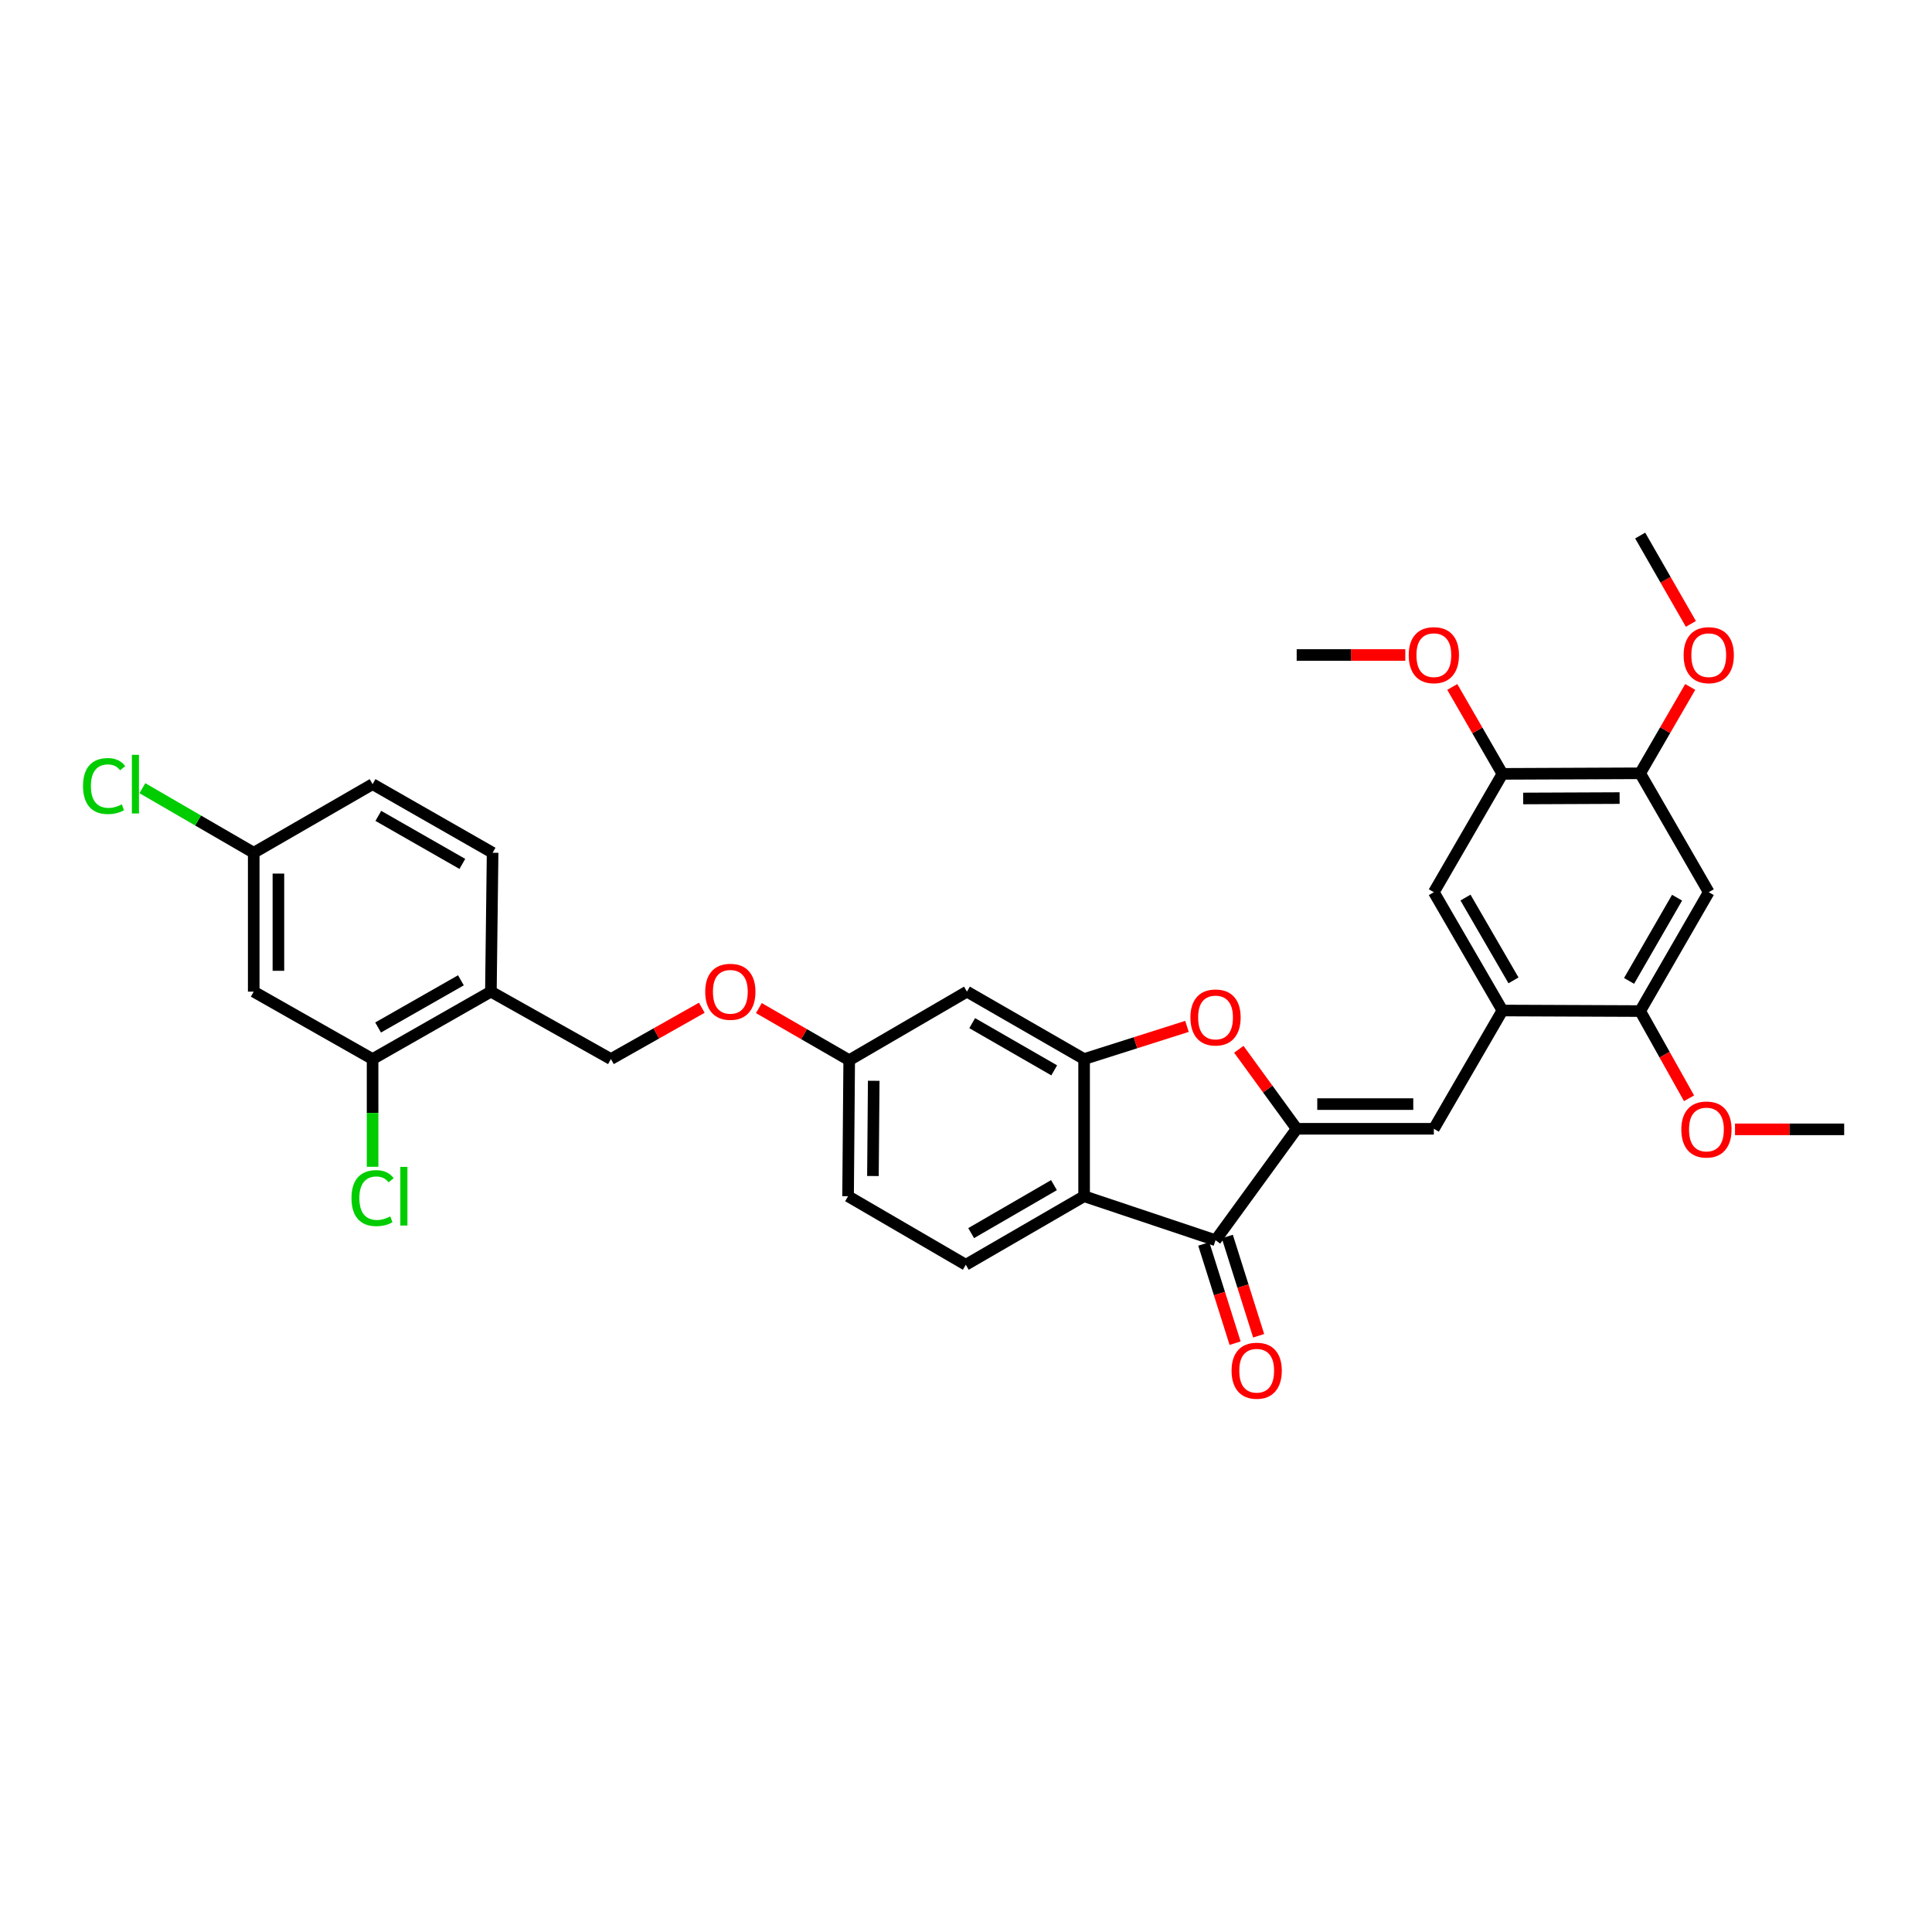 <?xml version='1.0' encoding='iso-8859-1'?>
<svg version='1.1' baseProfile='full'
              xmlns='http://www.w3.org/2000/svg'
                      xmlns:rdkit='http://www.rdkit.org/xml'
                      xmlns:xlink='http://www.w3.org/1999/xlink'
                  xml:space='preserve'
width='1000px' height='1000px' viewBox='0 0 1000 1000'>
<!-- END OF HEADER -->
<rect style='opacity:1.0;fill:#FFFFFF;stroke:none' width='1000' height='1000' x='0' y='0'> </rect>
<path class='bond-1' d='M 671.163,584.259 L 629.16,641.938' style='fill:none;fill-rule:evenodd;stroke:#000000;stroke-width:6px;stroke-linecap:butt;stroke-linejoin:miter;stroke-opacity:1' />
<path class='bond-3' d='M 671.163,584.259 L 656.183,563.681' style='fill:none;fill-rule:evenodd;stroke:#000000;stroke-width:6px;stroke-linecap:butt;stroke-linejoin:miter;stroke-opacity:1' />
<path class='bond-3' d='M 656.183,563.681 L 641.204,543.103' style='fill:none;fill-rule:evenodd;stroke:#FF0000;stroke-width:6px;stroke-linecap:butt;stroke-linejoin:miter;stroke-opacity:1' />
<path class='bond-4' d='M 671.163,584.259 L 742.154,584.259' style='fill:none;fill-rule:evenodd;stroke:#000000;stroke-width:6px;stroke-linecap:butt;stroke-linejoin:miter;stroke-opacity:1' />
<path class='bond-4' d='M 681.812,571.479 L 731.505,571.479' style='fill:none;fill-rule:evenodd;stroke:#000000;stroke-width:6px;stroke-linecap:butt;stroke-linejoin:miter;stroke-opacity:1' />
<path class='bond-0' d='M 561.13,619.161 L 629.16,641.938' style='fill:none;fill-rule:evenodd;stroke:#000000;stroke-width:6px;stroke-linecap:butt;stroke-linejoin:miter;stroke-opacity:1' />
<path class='bond-14' d='M 561.13,619.161 L 499.894,654.639' style='fill:none;fill-rule:evenodd;stroke:#000000;stroke-width:6px;stroke-linecap:butt;stroke-linejoin:miter;stroke-opacity:1' />
<path class='bond-14' d='M 545.538,613.425 L 502.673,638.26' style='fill:none;fill-rule:evenodd;stroke:#000000;stroke-width:6px;stroke-linecap:butt;stroke-linejoin:miter;stroke-opacity:1' />
<path class='bond-32' d='M 561.13,619.161 L 561.13,548.17' style='fill:none;fill-rule:evenodd;stroke:#000000;stroke-width:6px;stroke-linecap:butt;stroke-linejoin:miter;stroke-opacity:1' />
<path class='bond-16' d='M 623.067,643.862 L 631.177,669.545' style='fill:none;fill-rule:evenodd;stroke:#000000;stroke-width:6px;stroke-linecap:butt;stroke-linejoin:miter;stroke-opacity:1' />
<path class='bond-16' d='M 631.177,669.545 L 639.286,695.229' style='fill:none;fill-rule:evenodd;stroke:#FF0000;stroke-width:6px;stroke-linecap:butt;stroke-linejoin:miter;stroke-opacity:1' />
<path class='bond-16' d='M 635.254,640.014 L 643.363,665.697' style='fill:none;fill-rule:evenodd;stroke:#000000;stroke-width:6px;stroke-linecap:butt;stroke-linejoin:miter;stroke-opacity:1' />
<path class='bond-16' d='M 643.363,665.697 L 651.473,691.381' style='fill:none;fill-rule:evenodd;stroke:#FF0000;stroke-width:6px;stroke-linecap:butt;stroke-linejoin:miter;stroke-opacity:1' />
<path class='bond-2' d='M 561.13,548.17 L 587.753,539.713' style='fill:none;fill-rule:evenodd;stroke:#000000;stroke-width:6px;stroke-linecap:butt;stroke-linejoin:miter;stroke-opacity:1' />
<path class='bond-2' d='M 587.753,539.713 L 614.376,531.255' style='fill:none;fill-rule:evenodd;stroke:#FF0000;stroke-width:6px;stroke-linecap:butt;stroke-linejoin:miter;stroke-opacity:1' />
<path class='bond-9' d='M 561.13,548.17 L 500.49,513.268' style='fill:none;fill-rule:evenodd;stroke:#000000;stroke-width:6px;stroke-linecap:butt;stroke-linejoin:miter;stroke-opacity:1' />
<path class='bond-9' d='M 545.659,554.011 L 503.211,529.579' style='fill:none;fill-rule:evenodd;stroke:#000000;stroke-width:6px;stroke-linecap:butt;stroke-linejoin:miter;stroke-opacity:1' />
<path class='bond-5' d='M 742.154,584.259 L 777.653,523.037' style='fill:none;fill-rule:evenodd;stroke:#000000;stroke-width:6px;stroke-linecap:butt;stroke-linejoin:miter;stroke-opacity:1' />
<path class='bond-7' d='M 777.653,523.037 L 848.95,523.328' style='fill:none;fill-rule:evenodd;stroke:#000000;stroke-width:6px;stroke-linecap:butt;stroke-linejoin:miter;stroke-opacity:1' />
<path class='bond-11' d='M 777.653,523.037 L 742.154,461.801' style='fill:none;fill-rule:evenodd;stroke:#000000;stroke-width:6px;stroke-linecap:butt;stroke-linejoin:miter;stroke-opacity:1' />
<path class='bond-11' d='M 783.385,507.442 L 758.535,464.577' style='fill:none;fill-rule:evenodd;stroke:#000000;stroke-width:6px;stroke-linecap:butt;stroke-linejoin:miter;stroke-opacity:1' />
<path class='bond-6' d='M 884.442,461.801 L 848.95,523.328' style='fill:none;fill-rule:evenodd;stroke:#000000;stroke-width:6px;stroke-linecap:butt;stroke-linejoin:miter;stroke-opacity:1' />
<path class='bond-6' d='M 868.048,464.644 L 843.204,507.713' style='fill:none;fill-rule:evenodd;stroke:#000000;stroke-width:6px;stroke-linecap:butt;stroke-linejoin:miter;stroke-opacity:1' />
<path class='bond-34' d='M 884.442,461.801 L 848.95,400.26' style='fill:none;fill-rule:evenodd;stroke:#000000;stroke-width:6px;stroke-linecap:butt;stroke-linejoin:miter;stroke-opacity:1' />
<path class='bond-25' d='M 848.95,523.328 L 861.597,545.902' style='fill:none;fill-rule:evenodd;stroke:#000000;stroke-width:6px;stroke-linecap:butt;stroke-linejoin:miter;stroke-opacity:1' />
<path class='bond-25' d='M 861.597,545.902 L 874.243,568.475' style='fill:none;fill-rule:evenodd;stroke:#FF0000;stroke-width:6px;stroke-linecap:butt;stroke-linejoin:miter;stroke-opacity:1' />
<path class='bond-8' d='M 848.95,400.26 L 777.653,400.551' style='fill:none;fill-rule:evenodd;stroke:#000000;stroke-width:6px;stroke-linecap:butt;stroke-linejoin:miter;stroke-opacity:1' />
<path class='bond-8' d='M 838.307,413.083 L 788.4,413.287' style='fill:none;fill-rule:evenodd;stroke:#000000;stroke-width:6px;stroke-linecap:butt;stroke-linejoin:miter;stroke-opacity:1' />
<path class='bond-26' d='M 848.95,400.26 L 861.905,377.91' style='fill:none;fill-rule:evenodd;stroke:#000000;stroke-width:6px;stroke-linecap:butt;stroke-linejoin:miter;stroke-opacity:1' />
<path class='bond-26' d='M 861.905,377.91 L 874.86,355.56' style='fill:none;fill-rule:evenodd;stroke:#FF0000;stroke-width:6px;stroke-linecap:butt;stroke-linejoin:miter;stroke-opacity:1' />
<path class='bond-19' d='M 500.49,513.268 L 439.545,548.752' style='fill:none;fill-rule:evenodd;stroke:#000000;stroke-width:6px;stroke-linecap:butt;stroke-linejoin:miter;stroke-opacity:1' />
<path class='bond-10' d='M 192.847,548.17 L 254.083,513.268' style='fill:none;fill-rule:evenodd;stroke:#000000;stroke-width:6px;stroke-linecap:butt;stroke-linejoin:miter;stroke-opacity:1' />
<path class='bond-10' d='M 195.705,531.832 L 238.57,507.4' style='fill:none;fill-rule:evenodd;stroke:#000000;stroke-width:6px;stroke-linecap:butt;stroke-linejoin:miter;stroke-opacity:1' />
<path class='bond-15' d='M 192.847,548.17 L 131.327,513.268' style='fill:none;fill-rule:evenodd;stroke:#000000;stroke-width:6px;stroke-linecap:butt;stroke-linejoin:miter;stroke-opacity:1' />
<path class='bond-22' d='M 192.847,548.17 L 192.847,576.048' style='fill:none;fill-rule:evenodd;stroke:#000000;stroke-width:6px;stroke-linecap:butt;stroke-linejoin:miter;stroke-opacity:1' />
<path class='bond-22' d='M 192.847,576.048 L 192.847,603.927' style='fill:none;fill-rule:evenodd;stroke:#00CC00;stroke-width:6px;stroke-linecap:butt;stroke-linejoin:miter;stroke-opacity:1' />
<path class='bond-13' d='M 742.154,461.801 L 777.653,400.551' style='fill:none;fill-rule:evenodd;stroke:#000000;stroke-width:6px;stroke-linecap:butt;stroke-linejoin:miter;stroke-opacity:1' />
<path class='bond-12' d='M 254.083,513.268 L 316.207,548.17' style='fill:none;fill-rule:evenodd;stroke:#000000;stroke-width:6px;stroke-linecap:butt;stroke-linejoin:miter;stroke-opacity:1' />
<path class='bond-18' d='M 254.083,513.268 L 254.971,441.389' style='fill:none;fill-rule:evenodd;stroke:#000000;stroke-width:6px;stroke-linecap:butt;stroke-linejoin:miter;stroke-opacity:1' />
<path class='bond-27' d='M 777.653,400.551 L 764.674,378.058' style='fill:none;fill-rule:evenodd;stroke:#000000;stroke-width:6px;stroke-linecap:butt;stroke-linejoin:miter;stroke-opacity:1' />
<path class='bond-27' d='M 764.674,378.058 L 751.696,355.566' style='fill:none;fill-rule:evenodd;stroke:#FF0000;stroke-width:6px;stroke-linecap:butt;stroke-linejoin:miter;stroke-opacity:1' />
<path class='bond-23' d='M 499.894,654.639 L 438.963,619.161' style='fill:none;fill-rule:evenodd;stroke:#000000;stroke-width:6px;stroke-linecap:butt;stroke-linejoin:miter;stroke-opacity:1' />
<path class='bond-35' d='M 131.327,513.268 L 131.327,441.389' style='fill:none;fill-rule:evenodd;stroke:#000000;stroke-width:6px;stroke-linecap:butt;stroke-linejoin:miter;stroke-opacity:1' />
<path class='bond-35' d='M 144.107,502.486 L 144.107,452.171' style='fill:none;fill-rule:evenodd;stroke:#000000;stroke-width:6px;stroke-linecap:butt;stroke-linejoin:miter;stroke-opacity:1' />
<path class='bond-17' d='M 316.207,548.17 L 339.725,534.89' style='fill:none;fill-rule:evenodd;stroke:#000000;stroke-width:6px;stroke-linecap:butt;stroke-linejoin:miter;stroke-opacity:1' />
<path class='bond-17' d='M 339.725,534.89 L 363.243,521.61' style='fill:none;fill-rule:evenodd;stroke:#FF0000;stroke-width:6px;stroke-linecap:butt;stroke-linejoin:miter;stroke-opacity:1' />
<path class='bond-24' d='M 254.971,441.389 L 192.847,405.876' style='fill:none;fill-rule:evenodd;stroke:#000000;stroke-width:6px;stroke-linecap:butt;stroke-linejoin:miter;stroke-opacity:1' />
<path class='bond-24' d='M 239.31,447.157 L 195.824,422.297' style='fill:none;fill-rule:evenodd;stroke:#000000;stroke-width:6px;stroke-linecap:butt;stroke-linejoin:miter;stroke-opacity:1' />
<path class='bond-20' d='M 439.545,548.752 L 416.169,535.271' style='fill:none;fill-rule:evenodd;stroke:#000000;stroke-width:6px;stroke-linecap:butt;stroke-linejoin:miter;stroke-opacity:1' />
<path class='bond-20' d='M 416.169,535.271 L 392.794,521.789' style='fill:none;fill-rule:evenodd;stroke:#FF0000;stroke-width:6px;stroke-linecap:butt;stroke-linejoin:miter;stroke-opacity:1' />
<path class='bond-33' d='M 439.545,548.752 L 438.963,619.161' style='fill:none;fill-rule:evenodd;stroke:#000000;stroke-width:6px;stroke-linecap:butt;stroke-linejoin:miter;stroke-opacity:1' />
<path class='bond-33' d='M 452.237,559.419 L 451.83,608.706' style='fill:none;fill-rule:evenodd;stroke:#000000;stroke-width:6px;stroke-linecap:butt;stroke-linejoin:miter;stroke-opacity:1' />
<path class='bond-21' d='M 131.327,441.389 L 192.847,405.876' style='fill:none;fill-rule:evenodd;stroke:#000000;stroke-width:6px;stroke-linecap:butt;stroke-linejoin:miter;stroke-opacity:1' />
<path class='bond-28' d='M 131.327,441.389 L 102.514,424.679' style='fill:none;fill-rule:evenodd;stroke:#000000;stroke-width:6px;stroke-linecap:butt;stroke-linejoin:miter;stroke-opacity:1' />
<path class='bond-28' d='M 102.514,424.679 L 73.701,407.969' style='fill:none;fill-rule:evenodd;stroke:#00CC00;stroke-width:6px;stroke-linecap:butt;stroke-linejoin:miter;stroke-opacity:1' />
<path class='bond-30' d='M 898.031,584.55 L 926.288,584.55' style='fill:none;fill-rule:evenodd;stroke:#FF0000;stroke-width:6px;stroke-linecap:butt;stroke-linejoin:miter;stroke-opacity:1' />
<path class='bond-30' d='M 926.288,584.55 L 954.545,584.55' style='fill:none;fill-rule:evenodd;stroke:#000000;stroke-width:6px;stroke-linecap:butt;stroke-linejoin:miter;stroke-opacity:1' />
<path class='bond-29' d='M 875.199,322.928 L 862.074,300.063' style='fill:none;fill-rule:evenodd;stroke:#FF0000;stroke-width:6px;stroke-linecap:butt;stroke-linejoin:miter;stroke-opacity:1' />
<path class='bond-29' d='M 862.074,300.063 L 848.95,277.198' style='fill:none;fill-rule:evenodd;stroke:#000000;stroke-width:6px;stroke-linecap:butt;stroke-linejoin:miter;stroke-opacity:1' />
<path class='bond-31' d='M 727.379,339.031 L 699.271,339.031' style='fill:none;fill-rule:evenodd;stroke:#FF0000;stroke-width:6px;stroke-linecap:butt;stroke-linejoin:miter;stroke-opacity:1' />
<path class='bond-31' d='M 699.271,339.031 L 671.163,339.031' style='fill:none;fill-rule:evenodd;stroke:#000000;stroke-width:6px;stroke-linecap:butt;stroke-linejoin:miter;stroke-opacity:1' />
<path  class='atom-4' d='M 616.16 526.638
Q 616.16 519.838, 619.52 516.038
Q 622.88 512.238, 629.16 512.238
Q 635.44 512.238, 638.8 516.038
Q 642.16 519.838, 642.16 526.638
Q 642.16 533.518, 638.76 537.438
Q 635.36 541.318, 629.16 541.318
Q 622.92 541.318, 619.52 537.438
Q 616.16 533.558, 616.16 526.638
M 629.16 538.118
Q 633.48 538.118, 635.8 535.238
Q 638.16 532.318, 638.16 526.638
Q 638.16 521.078, 635.8 518.278
Q 633.48 515.438, 629.16 515.438
Q 624.84 515.438, 622.48 518.238
Q 620.16 521.038, 620.16 526.638
Q 620.16 532.358, 622.48 535.238
Q 624.84 538.118, 629.16 538.118
' fill='#FF0000'/>
<path  class='atom-17' d='M 637.46 709.473
Q 637.46 702.673, 640.82 698.873
Q 644.18 695.073, 650.46 695.073
Q 656.74 695.073, 660.1 698.873
Q 663.46 702.673, 663.46 709.473
Q 663.46 716.353, 660.06 720.273
Q 656.66 724.153, 650.46 724.153
Q 644.22 724.153, 640.82 720.273
Q 637.46 716.393, 637.46 709.473
M 650.46 720.953
Q 654.78 720.953, 657.1 718.073
Q 659.46 715.153, 659.46 709.473
Q 659.46 703.913, 657.1 701.113
Q 654.78 698.273, 650.46 698.273
Q 646.14 698.273, 643.78 701.073
Q 641.46 703.873, 641.46 709.473
Q 641.46 715.193, 643.78 718.073
Q 646.14 720.953, 650.46 720.953
' fill='#FF0000'/>
<path  class='atom-21' d='M 365.018 513.348
Q 365.018 506.548, 368.378 502.748
Q 371.738 498.948, 378.018 498.948
Q 384.298 498.948, 387.658 502.748
Q 391.018 506.548, 391.018 513.348
Q 391.018 520.228, 387.618 524.148
Q 384.218 528.028, 378.018 528.028
Q 371.778 528.028, 368.378 524.148
Q 365.018 520.268, 365.018 513.348
M 378.018 524.828
Q 382.338 524.828, 384.658 521.948
Q 387.018 519.028, 387.018 513.348
Q 387.018 507.788, 384.658 504.988
Q 382.338 502.148, 378.018 502.148
Q 373.698 502.148, 371.338 504.948
Q 369.018 507.748, 369.018 513.348
Q 369.018 519.068, 371.338 521.948
Q 373.698 524.828, 378.018 524.828
' fill='#FF0000'/>
<path  class='atom-23' d='M 181.927 620.141
Q 181.927 613.101, 185.207 609.421
Q 188.527 605.701, 194.807 605.701
Q 200.647 605.701, 203.767 609.821
L 201.127 611.981
Q 198.847 608.981, 194.807 608.981
Q 190.527 608.981, 188.247 611.861
Q 186.007 614.701, 186.007 620.141
Q 186.007 625.741, 188.327 628.621
Q 190.687 631.501, 195.247 631.501
Q 198.367 631.501, 202.007 629.621
L 203.127 632.621
Q 201.647 633.581, 199.407 634.141
Q 197.167 634.701, 194.687 634.701
Q 188.527 634.701, 185.207 630.941
Q 181.927 627.181, 181.927 620.141
' fill='#00CC00'/>
<path  class='atom-23' d='M 207.207 603.981
L 210.887 603.981
L 210.887 634.341
L 207.207 634.341
L 207.207 603.981
' fill='#00CC00'/>
<path  class='atom-26' d='M 870.249 584.63
Q 870.249 577.83, 873.609 574.03
Q 876.969 570.23, 883.249 570.23
Q 889.529 570.23, 892.889 574.03
Q 896.249 577.83, 896.249 584.63
Q 896.249 591.51, 892.849 595.43
Q 889.449 599.31, 883.249 599.31
Q 877.009 599.31, 873.609 595.43
Q 870.249 591.55, 870.249 584.63
M 883.249 596.11
Q 887.569 596.11, 889.889 593.23
Q 892.249 590.31, 892.249 584.63
Q 892.249 579.07, 889.889 576.27
Q 887.569 573.43, 883.249 573.43
Q 878.929 573.43, 876.569 576.23
Q 874.249 579.03, 874.249 584.63
Q 874.249 590.35, 876.569 593.23
Q 878.929 596.11, 883.249 596.11
' fill='#FF0000'/>
<path  class='atom-27' d='M 871.442 339.111
Q 871.442 332.311, 874.802 328.511
Q 878.162 324.711, 884.442 324.711
Q 890.722 324.711, 894.082 328.511
Q 897.442 332.311, 897.442 339.111
Q 897.442 345.991, 894.042 349.911
Q 890.642 353.791, 884.442 353.791
Q 878.202 353.791, 874.802 349.911
Q 871.442 346.031, 871.442 339.111
M 884.442 350.591
Q 888.762 350.591, 891.082 347.711
Q 893.442 344.791, 893.442 339.111
Q 893.442 333.551, 891.082 330.751
Q 888.762 327.911, 884.442 327.911
Q 880.122 327.911, 877.762 330.711
Q 875.442 333.511, 875.442 339.111
Q 875.442 344.831, 877.762 347.711
Q 880.122 350.591, 884.442 350.591
' fill='#FF0000'/>
<path  class='atom-28' d='M 729.154 339.111
Q 729.154 332.311, 732.514 328.511
Q 735.874 324.711, 742.154 324.711
Q 748.434 324.711, 751.794 328.511
Q 755.154 332.311, 755.154 339.111
Q 755.154 345.991, 751.754 349.911
Q 748.354 353.791, 742.154 353.791
Q 735.914 353.791, 732.514 349.911
Q 729.154 346.031, 729.154 339.111
M 742.154 350.591
Q 746.474 350.591, 748.794 347.711
Q 751.154 344.791, 751.154 339.111
Q 751.154 333.551, 748.794 330.751
Q 746.474 327.911, 742.154 327.911
Q 737.834 327.911, 735.474 330.711
Q 733.154 333.511, 733.154 339.111
Q 733.154 344.831, 735.474 347.711
Q 737.834 350.591, 742.154 350.591
' fill='#FF0000'/>
<path  class='atom-29' d='M 42.971 406.856
Q 42.971 399.816, 46.251 396.136
Q 49.571 392.416, 55.851 392.416
Q 61.691 392.416, 64.811 396.536
L 62.171 398.696
Q 59.891 395.696, 55.851 395.696
Q 51.571 395.696, 49.291 398.576
Q 47.051 401.416, 47.051 406.856
Q 47.051 412.456, 49.371 415.336
Q 51.731 418.216, 56.291 418.216
Q 59.411 418.216, 63.051 416.336
L 64.171 419.336
Q 62.691 420.296, 60.451 420.856
Q 58.211 421.416, 55.731 421.416
Q 49.571 421.416, 46.251 417.656
Q 42.971 413.896, 42.971 406.856
' fill='#00CC00'/>
<path  class='atom-29' d='M 68.251 390.696
L 71.931 390.696
L 71.931 421.056
L 68.251 421.056
L 68.251 390.696
' fill='#00CC00'/>
</svg>
